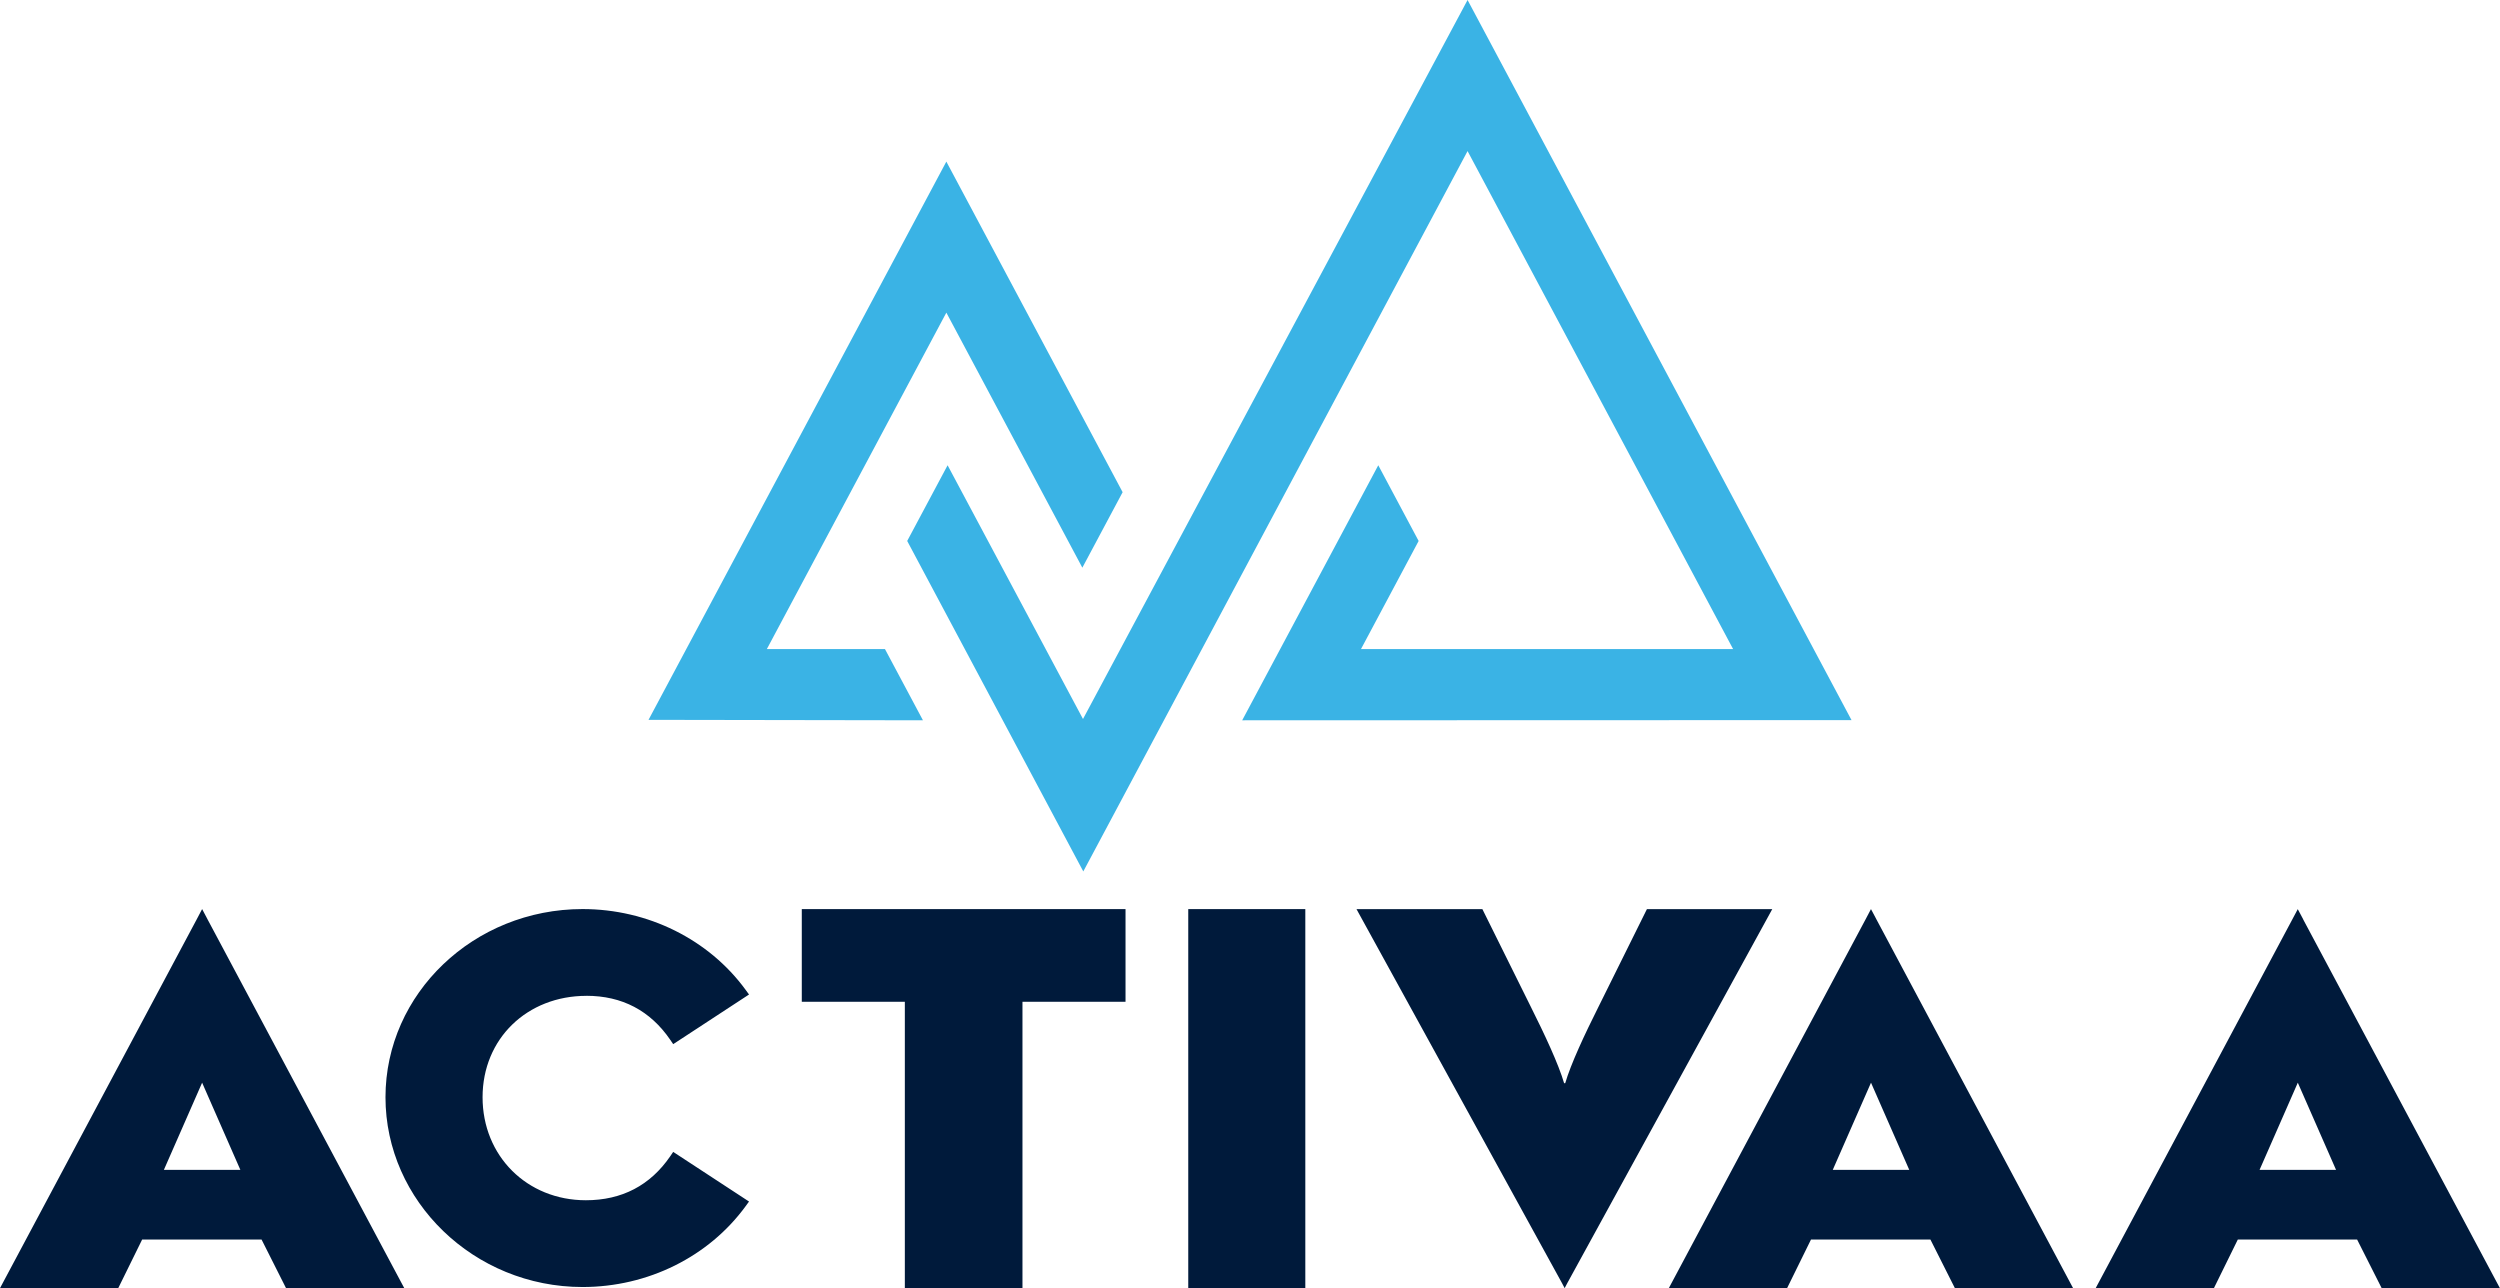 <svg xmlns="http://www.w3.org/2000/svg" id="Laag_2" data-name="Laag 2" viewBox="0 0 657.16 338.62"><defs><style>      .cls-1 {        fill: #001a3b;      }      .cls-2 {        fill: #3ab3e5;      }    </style></defs><g id="Laag_1-2" data-name="Laag 1"><g><path class="cls-2" d="M170.46,189.22l72.15.12-9.99-18.73h-31.04l47.18-88.43,35.75,67.04,10.59-19.84-46.34-86.9-78.29,146.75ZM385.77,0l-101.09,189-35.59-66.7-10.62,19.9,46.29,86.87,101.01-189.36,69.8,130.9h-97.81l15.15-28.41-10.61-19.9-35.77,67.04,160.17-.05L385.77,0Z"></path><path class="cls-1" d="M481.77,307.51l10.05-22.91,10.05,22.91h-20.09ZM492.99,241.18l-1.18-2.21-1.42,2.7-51.72,96.94h31.09l6.29-12.79h31.38l6.44,12.79h31.07l-51.96-97.43Z"></path><path class="cls-1" d="M154.14,261.76c9.38,0,16.8,3.9,22.06,11.59l.76,1.12,19.93-13.05-.85-1.17c-9.71-13.33-25.75-21.29-42.9-21.29-28.57,0-51.81,22.19-51.81,49.47s23.24,49.88,51.81,49.88c17.16,0,33.19-7.96,42.9-21.3l.85-1.17-19.93-13.05-.76,1.12c-5.26,7.69-12.73,11.59-22.2,11.59-15.48,0-27.15-11.64-27.15-27.07s11.73-26.66,27.29-26.66"></path><polygon class="cls-1" points="210.76 263.33 237.85 263.33 237.85 338.61 268.77 338.61 268.77 263.33 295.86 263.33 295.86 238.97 210.76 238.97 210.76 263.33"></polygon><rect class="cls-1" x="312.35" y="238.97" width="30.77" height="99.64"></rect><path class="cls-1" d="M432.92,238.97l-12.75,25.71c-3.58,7.14-7.3,15.08-8.73,20.06h-.29c-1.44-4.98-5.16-12.92-8.74-20.06l-12.75-25.71h-33.09l54.01,98.29.71,1.35.71-1.35,53.87-98.29h-32.95Z"></path><path class="cls-1" d="M593.96,307.51l10.05-22.91,10.05,22.91h-20.1ZM605.44,241.68l-1.44-2.7-.72,1.36-52.41,98.28h31.08l6.29-12.79h31.36l6.46,12.79h31.08l-51.72-96.94Z"></path><path class="cls-1" d="M43.08,307.51l10.05-22.91,10.05,22.91h-20.1ZM54.51,241.57l-1.38-2.61-1.42,2.7L0,338.61h31.08l6.29-12.79h31.38l6.44,12.79h31.08l-51.77-97.05Z"></path></g></g></svg>